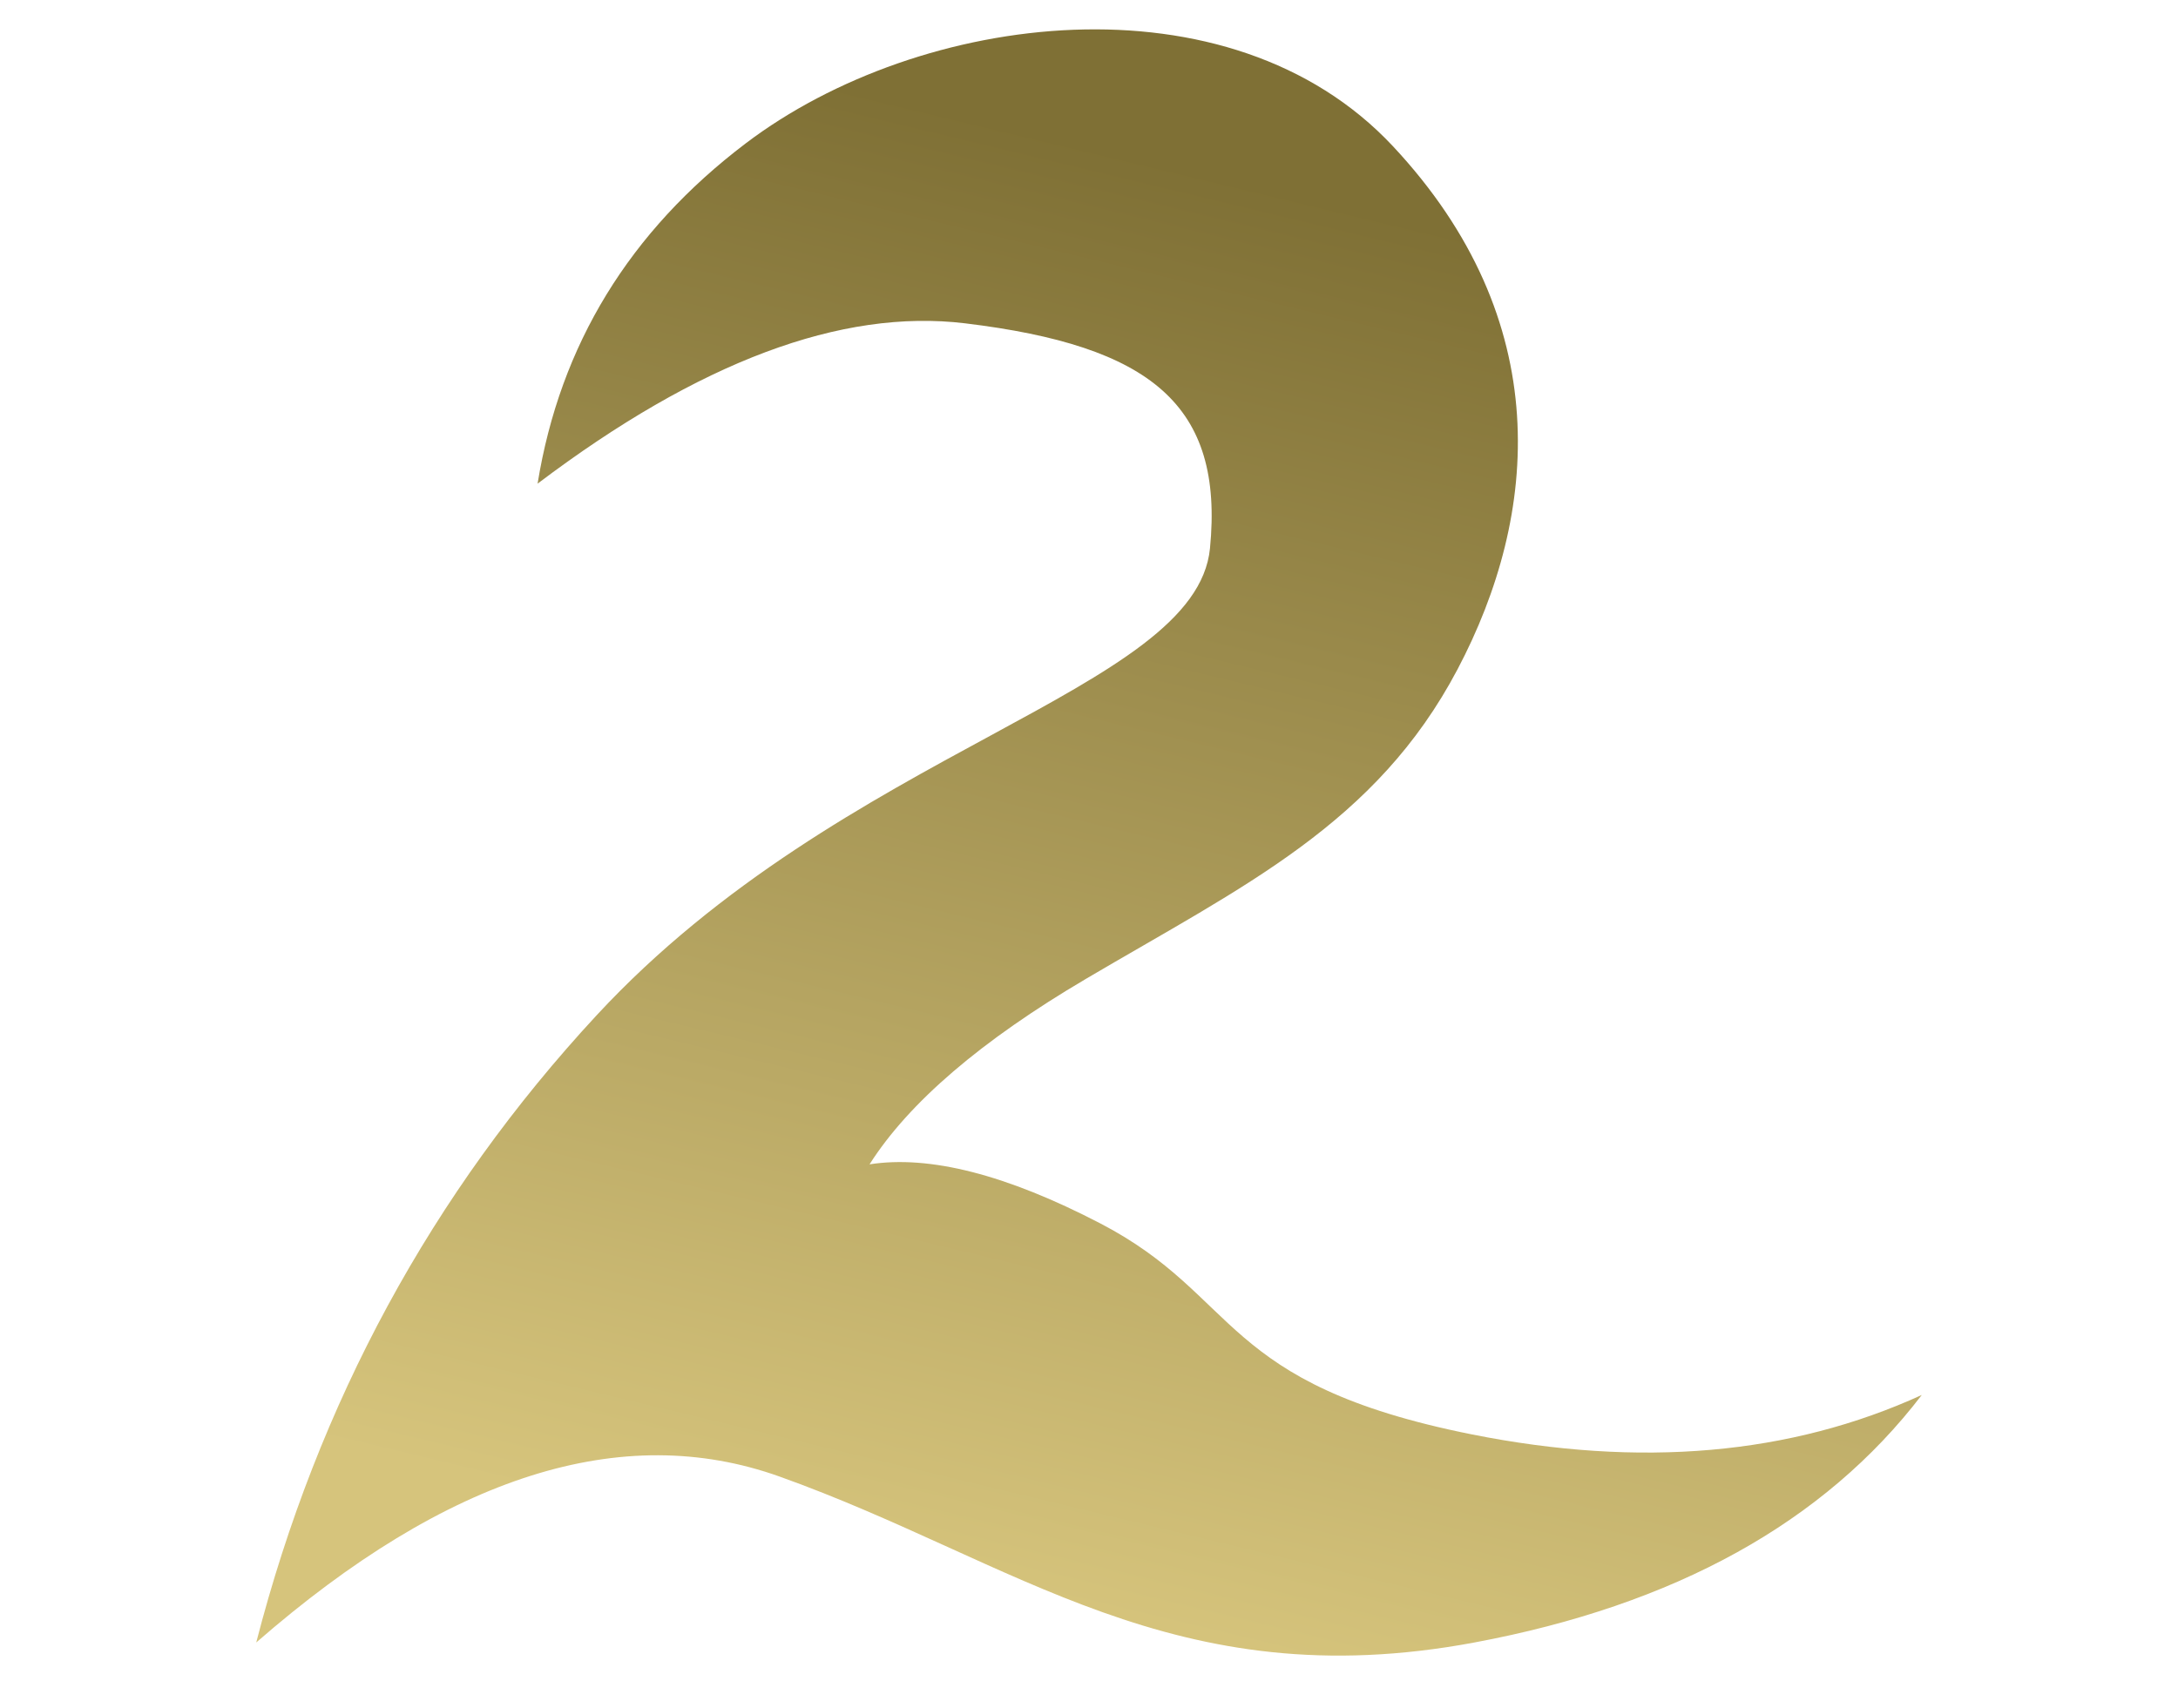 <?xml version="1.0" encoding="UTF-8" standalone="no"?>
<!-- Generator: Gravit.io -->
<svg xmlns="http://www.w3.org/2000/svg" xmlns:xlink="http://www.w3.org/1999/xlink" style="isolation:isolate" viewBox="0 0 51 40" width="51pt" height="40pt"><defs><clipPath id="_clipPath_OrMFHQyGwbubAXAxapRMLft2KuG2IM4Q"><rect width="51" height="40"/></clipPath></defs><g clip-path="url(#_clipPath_OrMFHQyGwbubAXAxapRMLft2KuG2IM4Q)"><linearGradient id="_lgradient_1" x1="0.582" y1="0.092" x2="0.37" y2="0.948" gradientTransform="matrix(39,0,0,38.09,6,0.688)" gradientUnits="userSpaceOnUse"><stop offset="0%" stop-opacity="1" style="stop-color:rgb(127,112,53)"/><stop offset="100%" stop-opacity="1" style="stop-color:rgb(214,196,124)"/></linearGradient><path d=" M 12.588 11.328 Q 18.253 7.046 22.601 7.573 C 26.949 8.1 28.662 9.484 28.333 12.843 C 28.003 16.203 19.769 17.521 13.971 23.779 Q 8.174 30.038 6 38.47 Q 12.72 32.607 18.253 34.583 C 23.787 36.56 27.476 39.788 34.525 38.47 Q 41.574 37.152 45 32.673 Q 40.389 34.781 34.459 33.595 C 28.53 32.409 29.057 30.367 25.764 28.654 Q 22.47 26.941 20.361 27.271 Q 21.745 25.097 25.434 22.923 C 29.123 20.749 32.22 19.299 34.13 15.676 C 36.041 12.053 36.436 7.507 32.615 3.423 C 28.794 -0.662 21.547 0.261 17.463 3.357 Q 13.378 6.453 12.588 11.328 Z " fill="url(#_lgradient_1)"/></g></svg>